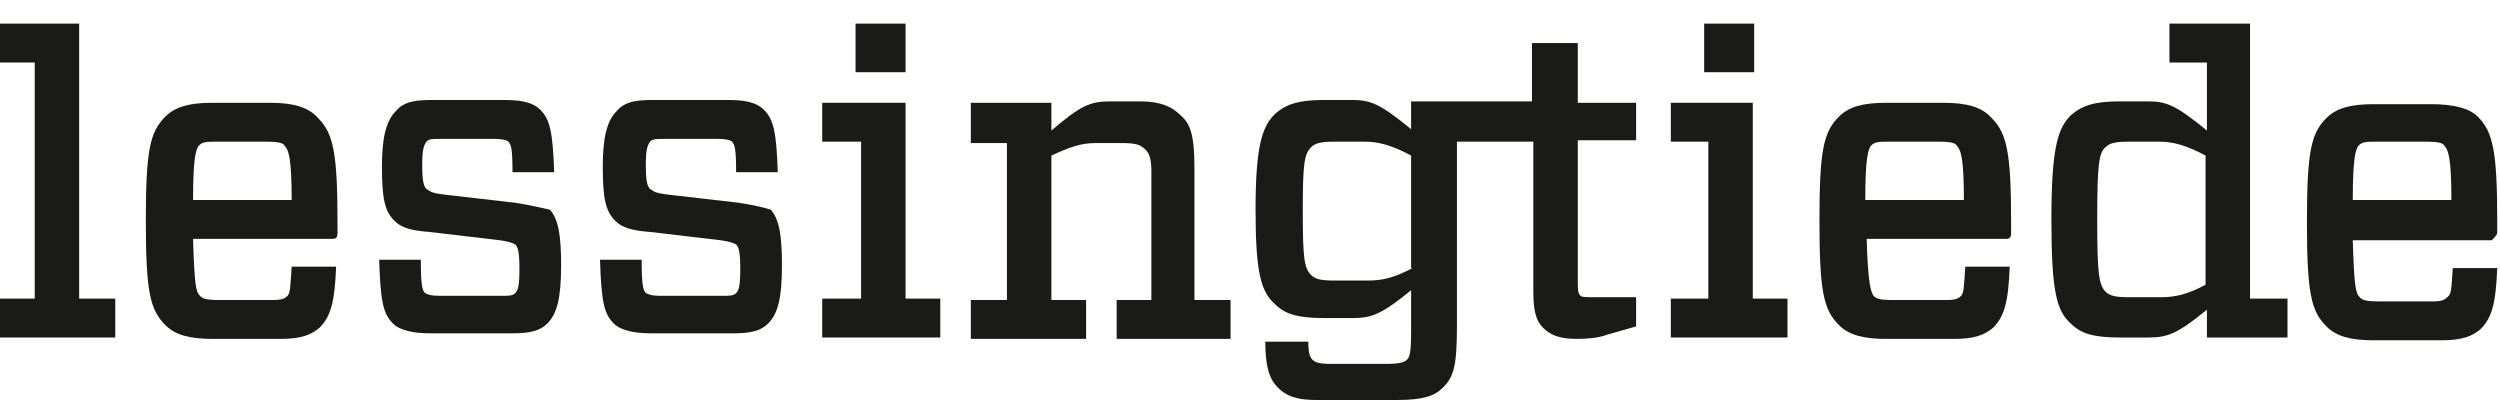 <svg version="1.1" xmlns="http://www.w3.org/2000/svg" xmlns:xlink="http://www.w3.org/1999/xlink" x="0px" y="0px" viewBox="0 0 180 30" enable-background="new 0 0 180 30" xml:space="preserve"><g><path fill="#1A1A18" d="M53.2,14.6L48,14c-0.8-0.1-0.9-0.2-1.2-0.4c-0.2-0.2-0.3-0.6-0.3-1.7c0-1.1,0.1-1.4,0.3-1.7 			c0.2-0.2,0.4-0.2,1-0.2h3.9c0.6,0,0.9,0.1,1,0.2c0.2,0.2,0.3,0.5,0.3,2.2h3c-0.1-2.9-0.3-3.8-1-4.5c-0.5-0.5-1.3-0.7-2.5-0.7h-5.6 			c-1.3,0-2,0.2-2.5,0.8c-0.7,0.7-1,1.9-1,4c0,2.3,0.2,3.2,0.9,3.9c0.5,0.5,1.2,0.7,2.5,0.8l5.1,0.6c0.7,0.1,0.9,0.2,1.1,0.3 			c0.2,0.2,0.3,0.6,0.3,1.7c0,1.3-0.1,1.6-0.3,1.8c-0.2,0.2-0.4,0.2-1.1,0.2h-4.3c-0.7,0-0.9-0.1-1.1-0.2c-0.2-0.2-0.3-0.6-0.3-2.4 			h-3c0.1,3.1,0.3,3.9,1,4.6c0.5,0.5,1.5,0.7,2.7,0.7h5.9c1.3,0,2-0.2,2.5-0.7c0.7-0.7,1-1.8,1-4.2c0-2.2-0.2-3.3-0.8-4 C55.2,15,54.5,14.8,53.2,14.6z"></path><path fill="#1A1A18" d="M37.1,14.6L31.9,14c-0.8-0.1-0.9-0.2-1.2-0.4c-0.2-0.2-0.3-0.6-0.3-1.7c0-1.1,0.1-1.4,0.3-1.7 			c0.2-0.2,0.4-0.2,1-0.2h3.9c0.6,0,0.9,0.1,1,0.2c0.2,0.2,0.3,0.5,0.3,2.2h3c-0.1-2.9-0.3-3.8-1-4.5c-0.5-0.5-1.3-0.7-2.5-0.7H31 			c-1.3,0-2,0.2-2.5,0.8c-0.7,0.7-1,1.9-1,4c0,2.3,0.2,3.2,0.9,3.9c0.5,0.5,1.2,0.7,2.5,0.8l5.1,0.6c0.7,0.1,0.9,0.2,1.1,0.3 			c0.2,0.2,0.3,0.6,0.3,1.7c0,1.3-0.1,1.6-0.3,1.8c-0.2,0.2-0.4,0.2-1.1,0.2h-4.3c-0.7,0-0.9-0.1-1.1-0.2c-0.2-0.2-0.3-0.6-0.3-2.4 			h-3c0.1,3.1,0.3,3.9,1,4.6c0.5,0.5,1.5,0.7,2.7,0.7h5.9c1.3,0,2-0.2,2.5-0.7c0.7-0.7,1-1.8,1-4.2c0-2.2-0.2-3.3-0.8-4 C39.1,15,38.4,14.8,37.1,14.6z"></path><rect x="122.7" y="1.7" fill="#1A1A18" width="3.6" height="3.5"></rect><polygon fill="#1A1A18" points="5.7,1.7 -0.2,1.7 -0.2,4.5 2.5,4.5 2.5,21.5 -0.2,21.5 -0.2,24.3 8.3,24.3 8.3,21.5 5.7,21.5 "></polygon><path fill="#1A1A18" d="M19.4,7.4h-4.1c-1.7,0-2.7,0.3-3.4,1c-1.1,1.1-1.4,2.4-1.4,7.5c0,5.1,0.3,6.4,1.4,7.5c0.7,0.7,1.7,1,3.4,1 			h4.9c1.5,0,2.2-0.3,2.8-0.8c0.8-0.8,1.1-1.8,1.2-4.4h-3.2c-0.1,1.5-0.1,1.9-0.3,2.1c-0.2,0.2-0.4,0.3-1.1,0.3h-3.8 			c-1,0-1.2-0.1-1.4-0.3c-0.3-0.3-0.4-0.8-0.5-4.1h10c0.3,0,0.4-0.1,0.4-0.4v-0.8c0-5-0.3-6.4-1.4-7.5C22.2,7.7,21.1,7.4,19.4,7.4z M13.9,14.4c0-3,0.2-3.6,0.4-3.9c0.3-0.3,0.5-0.3,1.5-0.3h3.3c1,0,1.3,0.1,1.4,0.3c0.3,0.3,0.5,1,0.5,3.9H13.9z"></path><rect x="61.6" y="1.7" fill="#1A1A18" width="3.6" height="3.5"></rect><path fill="#1A1A18" d="M86,12.1c0-2.4-0.3-3.2-1-3.8c-0.6-0.6-1.4-1-2.9-1h-2.2c-1.4,0-2.1,0.3-4.2,2.1v-2h-5.8v2.9h2.6v11.3h-2.6 			v2.8h8.3v-2.8h-2.5V11.2c1.3-0.6,2.1-0.9,3.2-0.9h1.8c1.1,0,1.4,0.1,1.8,0.5c0.3,0.3,0.4,0.8,0.4,1.6v9.2h-2.5v2.8h8.2v-2.8H86 V12.1z"></path><path fill="#1A1A18" d="M162,1.7h-5.8v2.8h2.7v4.9c-2.2-1.8-2.9-2.1-4.2-2.1h-2.1c-1.8,0-2.7,0.3-3.5,1c-0.9,0.9-1.4,2.2-1.4,7.5 			c0,5.3,0.4,6.6,1.4,7.5c0.7,0.7,1.6,1,3.5,1h2.1c1.4,0,2.1-0.3,4.2-2v2h5.8v-2.8H162V1.7z M158.8,20.5c-1.3,0.7-2.2,0.9-3.2,0.9 h-2.3c-1,0-1.4-0.1-1.7-0.4c-0.5-0.5-0.6-1.4-0.6-5.2c0-3.8,0.1-4.8,0.6-5.2c0.3-0.3,0.7-0.4,1.7-0.4h2.2c1,0,2,0.3,3.3,1V20.5z"></path><path fill="#1A1A18" d="M179.8,16.7v-0.8c0-5-0.3-6.4-1.4-7.5c-0.6-0.6-1.7-0.9-3.4-0.9h-4.1c-1.7,0-2.7,0.3-3.4,1 			c-1.1,1.1-1.4,2.4-1.4,7.5c0,5.1,0.3,6.4,1.4,7.5c0.7,0.7,1.7,1,3.4,1h4.9c1.5,0,2.2-0.3,2.8-0.8c0.8-0.8,1.1-1.8,1.2-4.4h-3.2 			c-0.1,1.5-0.1,1.9-0.4,2.1c-0.2,0.2-0.4,0.3-1.1,0.3h-3.8c-1,0-1.2-0.1-1.4-0.3c-0.3-0.3-0.4-0.8-0.5-4.1h10 			C179.7,17,179.8,16.9,179.8,16.7z M169.4,14.4c0-3,0.2-3.6,0.4-3.9c0.3-0.3,0.5-0.3,1.5-0.3h3.3c1,0,1.3,0.1,1.4,0.3 c0.3,0.3,0.5,1,0.5,3.9H169.4z"></path><path fill="#1A1A18" d="M139.9,7.4h-4.1c-1.7,0-2.7,0.3-3.4,1c-1.1,1.1-1.4,2.4-1.4,7.5c0,5.1,0.3,6.4,1.4,7.5c0.7,0.7,1.7,1,3.4,1 			h4.9c1.5,0,2.2-0.3,2.8-0.8c0.8-0.8,1.1-1.8,1.2-4.4h-3.2c-0.1,1.5-0.1,1.9-0.3,2.1c-0.2,0.2-0.4,0.3-1.1,0.3h-3.8 			c-1,0-1.2-0.1-1.4-0.3c-0.2-0.3-0.4-0.8-0.5-4.1h10c0.3,0,0.4-0.1,0.4-0.4v-0.8c0-5-0.3-6.4-1.4-7.5C142.7,7.7,141.6,7.4,139.9,7.4 			z M134.3,14.4c0-3,0.2-3.6,0.4-3.9c0.3-0.3,0.5-0.3,1.5-0.3h3.3c1,0,1.3,0.1,1.4,0.3c0.3,0.3,0.5,1,0.5,3.9H134.3z"></path><polygon fill="#1A1A18" points="126.2,7.4 120.3,7.4 120.3,10.2 123,10.2 123,21.5 120.3,21.5 120.3,24.3 128.7,24.3 128.7,21.5  			126.2,21.5 "></polygon><polygon fill="#1A1A18" points="65.2,7.4 59.2,7.4 59.2,10.2 62,10.2 62,21.5 59.2,21.5 59.2,24.3 67.7,24.3 67.7,21.5 65.2,21.5 "></polygon><path fill="#1A1A18" d="M113.5,3.1h-3.2v4.2h-8.7v2c-2.2-1.8-2.9-2.1-4.2-2.1h-2.1c-1.8,0-2.7,0.3-3.5,1c-0.9,0.9-1.4,2.2-1.4,6.9 			c0,4.6,0.4,5.9,1.4,6.8c0.7,0.7,1.6,1,3.5,1h2.1c1.4,0,2.1-0.3,4.2-2v2.9c0,1.6-0.1,1.9-0.3,2.1c-0.2,0.2-0.6,0.3-1.5,0.3h-4 			c-0.8,0-1.1-0.1-1.3-0.3c-0.2-0.2-0.3-0.5-0.3-1.3h-3.1c0,1.8,0.3,2.7,0.9,3.3c0.6,0.6,1.3,0.9,2.8,0.9h5.8c1.9,0,2.7-0.3,3.3-0.9 			c0.8-0.8,1-1.6,1-4.6V10.2h5.5V21c0,1.4,0.2,2.1,0.7,2.6c0.6,0.6,1.3,0.8,2.5,0.8c0.8,0,1.6-0.1,2.1-0.3l2.1-0.6v-2.1H115 			c-0.8,0-1.1,0-1.2-0.1c-0.2-0.2-0.2-0.4-0.2-1.2v-10h4.2V7.4h-4.2V3.1z M101.7,19.3c-1.3,0.7-2.2,0.9-3.2,0.9h-2.4 c-1,0-1.4-0.1-1.7-0.4c-0.5-0.5-0.6-1.2-0.6-4.6c0-3.4,0.1-4.1,0.6-4.6c0.3-0.3,0.7-0.4,1.7-0.4h2.2c1,0,2,0.3,3.3,1V19.3z"></path></g></svg>